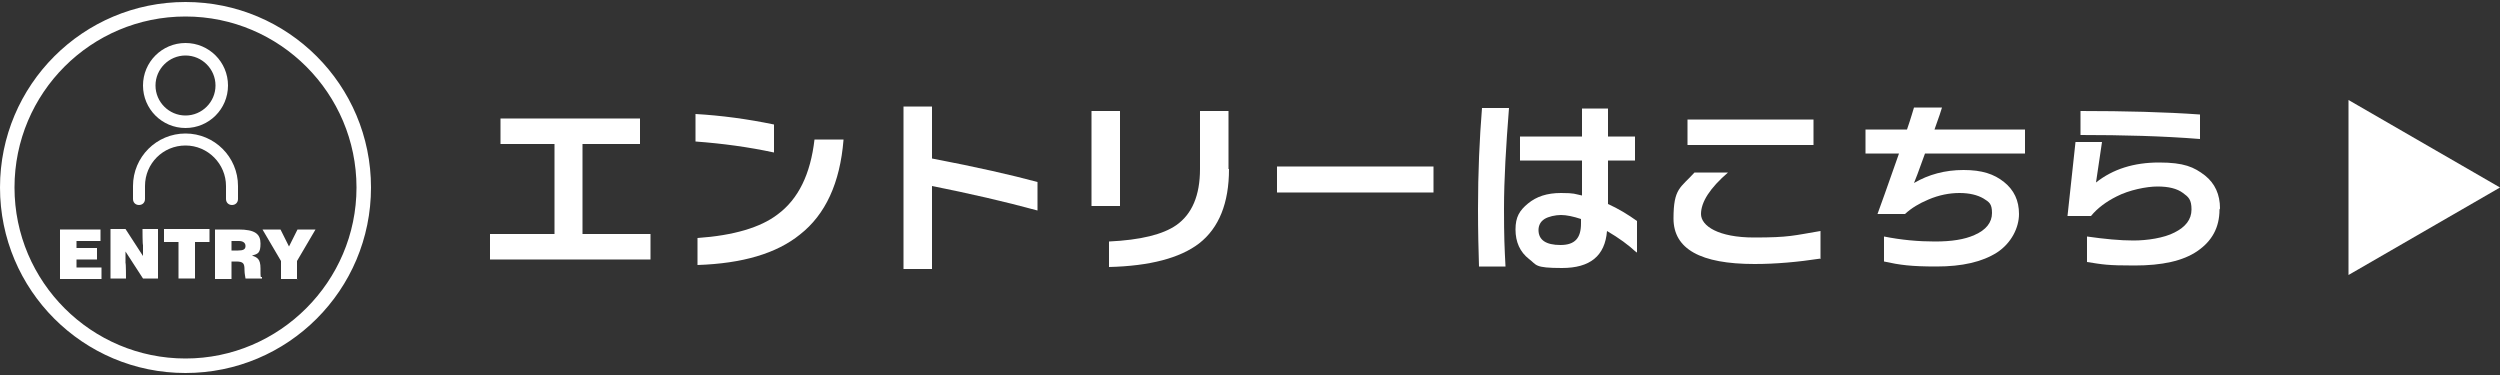 <?xml version="1.0" encoding="UTF-8"?>
<svg id="_レイヤー_1" data-name="レイヤー_1" xmlns="http://www.w3.org/2000/svg" version="1.1" viewBox="0 0 500 75">
  <rect x="0" y="0" width="500" height="75" fill="#333333" stroke="none"/>
  <!-- Generator: Adobe Illustrator 29.5.1, SVG Export Plug-In . SVG Version: 2.1.0 Build 141)  -->
  <defs>
    <style>
      .st0 {
        fill: #fff;
      }
    </style>
  </defs>
  <g>
    <g>
      <path class="st0" d="M37.1,25.6c-4.7,0-8.5-3.8-8.5-8.5s3.8-8.5,8.5-8.5,8.5,3.8,8.5,8.5-3.8,8.5-8.5,8.5ZM37.1,11.1c-3.3,0-6,2.7-6,6s2.7,6,6,6,6-2.7,6-6-2.7-6-6-6Z"/>
      <path class="st0" d="M46.4,41c-.7,0-1.2-.5-1.2-1.2v-2.6c0-4.4-3.6-8.1-8.1-8.1s-8.1,3.6-8.1,8.1v2.6c0,.7-.5,1.2-1.2,1.2s-1.2-.5-1.2-1.2v-2.6c0-5.8,4.7-10.5,10.5-10.5s10.5,4.7,10.5,10.5v2.6c0,.7-.5,1.2-1.2,1.2Z"/>
    </g>
    <g>
      <path class="st0" d="M12,55.8v-9.9h8.1v2.3h-4.8v1.4h4.1v2.3h-4.1v1.6h5v2.3h-8.3Z"/>
      <path class="st0" d="M28.6,51.3v-2.3c-.1,0-.1-3.2-.1-3.2h3.1v9.9h-3l-3.5-5.4v2.3c.1,0,.1,3.1.1,3.1h-3.1v-9.9h3l3.5,5.4Z"/>
      <path class="st0" d="M32.8,45.8h9.1v2.6h-2.9v7.3h-3.3v-7.3h-2.9v-2.6Z"/>
      <path class="st0" d="M46.3,52.3v3.5h-3.3v-9.9h4.7c3.3,0,4.4.9,4.4,2.8s-.5,2.1-1.7,2.4c1,.4,1.7.6,1.7,2.6s0,1.7.3,1.7v.3h-3.3c0-.2-.2-.9-.2-1.7,0-1.3-.2-1.7-1.7-1.7h-1ZM46.3,50.1h1.3c1,0,1.5-.2,1.5-.9s-.6-1-1.3-1h-1.5v2Z"/>
      <path class="st0" d="M59.5,55.8h-3.3v-3.6l-3.7-6.3h3.6l1.7,3.4,1.7-3.4h3.6l-3.7,6.3v3.7Z"/>
    </g>
    <path class="st0" d="M37.1,74.6C16.6,74.6,0,58,0,37.5S16.6.4,37.1.4s37.1,16.6,37.1,37.1-16.6,37.1-37.1,37.1ZM37.1,3.3C18.2,3.3,2.9,18.6,2.9,37.5s15.4,34.2,34.2,34.2,34.2-15.4,34.2-34.2S56,3.3,37.1,3.3Z"/>
  </g>
  <g>
    <path class="st0" d="M130.1,51.9h-32.1v-5.1h12.9v-18h-10.8v-5.1h27.9v5.1h-11.5v18h13.6v5.1Z"/>
    <path class="st0" d="M154.8,30.5c-5.1-1.1-10.3-1.8-15.7-2.2v-5.5c5.2.3,10.4,1,15.7,2.1v5.6ZM168.7,28c-.7,8.6-3.6,14.9-8.7,18.9-4.7,3.8-11.5,5.8-20.5,6.1v-5.4c7.2-.5,12.6-2.1,16-4.7,4.2-3.1,6.6-8.1,7.4-15h5.8Z"/>
    <path class="st0" d="M207.5,42.1c-6.6-1.8-13.6-3.4-21.1-4.9v16.6h-5.7V21.3h5.7v10.4c8.9,1.7,15.9,3.3,21.1,4.7v5.6Z"/>
    <path class="st0" d="M224,41.2h-5.7v-19h5.7v19ZM245.8,33.8c0,6.8-2,11.8-6,14.9-3.8,2.9-9.8,4.5-18,4.7v-5.1c6.3-.3,10.8-1.4,13.5-3.3,3.1-2.2,4.7-5.9,4.7-11.2v-11.6h5.7v11.6Z"/>
    <path class="st0" d="M286.7,38.5h-31.3v-5.2h31.3v5.2Z"/>
    <path class="st0" d="M301.8,21.6c-.6,7.6-1,14.3-1,20.1s.1,7.7.3,11.6h-5.3c-.1-3.1-.2-7-.2-11.5,0-7.3.3-14,.8-20.2h5.3ZM327.2,50.4c-1.5-1.4-3.4-2.8-5.8-4.2-.4,5-3.4,7.4-9,7.4s-5-.6-6.6-1.8c-1.8-1.4-2.7-3.4-2.7-5.9s.8-3.8,2.5-5.2,3.8-2.1,6.6-2.1,2.7.2,4.2.5v-7h-12.4v-4.8h12.4v-5.6h5.2v5.6h5.4v4.8h-5.4v8.7c2,.9,4,2.1,5.8,3.4v6.3ZM316.2,44.6v-.8c-1.5-.5-2.9-.8-4-.8s-2.5.3-3.3.8c-.8.5-1.2,1.3-1.2,2.2,0,2,1.5,3,4.4,3s4.1-1.4,4.1-4.3Z"/>
    <path class="st0" d="M364.2,51.7c-4.6.7-9,1.1-13.3,1.1-10.8,0-16.2-3-16.2-9.1s1.4-6.1,4.2-9.2h6.7c-3.6,3.1-5.4,5.9-5.4,8.3s3.5,4.7,10.6,4.7,7.9-.4,13.3-1.3v5.4ZM362.7,29h-25.2v-5.1h25.2v5.1Z"/>
    <path class="st0" d="M404.8,30.7h-19.8c-1.3,3.6-2,5.5-2.2,5.9,2.9-1.7,6.2-2.6,9.9-2.6s6.1.8,8.1,2.4c2,1.6,3,3.7,3,6.4s-1.5,5.8-4.4,7.7c-3,1.9-7,2.8-12.1,2.8s-7.3-.3-10.5-1v-5c3.5.7,6.9,1,10.2,1s5.9-.4,7.9-1.3c2.3-1,3.5-2.5,3.5-4.4s-.6-2.2-1.7-2.9c-1.2-.7-2.8-1.1-4.8-1.1s-4.1.4-6.2,1.3c-1.9.8-3.4,1.7-4.7,2.9h-5.5c.5-1.3,1.9-5.3,4.3-12.1h-6.7v-4.8h8.3c.8-2.3,1.2-3.8,1.4-4.4h5.6c-.1.4-.6,1.9-1.5,4.4h18.1v4.8Z"/>
    <path class="st0" d="M443.9,41.9c0,3.6-1.5,6.3-4.4,8.3-2.9,2-7.1,2.9-12.6,2.9s-6.3-.2-9.5-.7v-5.1c3.5.5,6.6.8,9.3.8s6.1-.5,8.2-1.6c2.2-1.1,3.4-2.6,3.4-4.6s-.6-2.5-1.7-3.3c-1.2-.9-2.9-1.3-5.1-1.3s-5.7.7-8.2,2c-2,1-3.8,2.3-5.1,3.9h-4.7l1.6-14.8h5.3l-1.2,8.1c3.4-2.7,7.6-4,12.6-4s7,.9,9.2,2.6c2,1.6,3,3.8,3,6.6ZM440,27.8c-7.5-.6-15.5-.8-23.9-.8v-4.8c8.9,0,16.9.2,23.9.7v5Z"/>
  </g>
  <path class="st0" d="M469.7,20l30.3,17.5-30.3,17.5V20Z"/>
</svg>